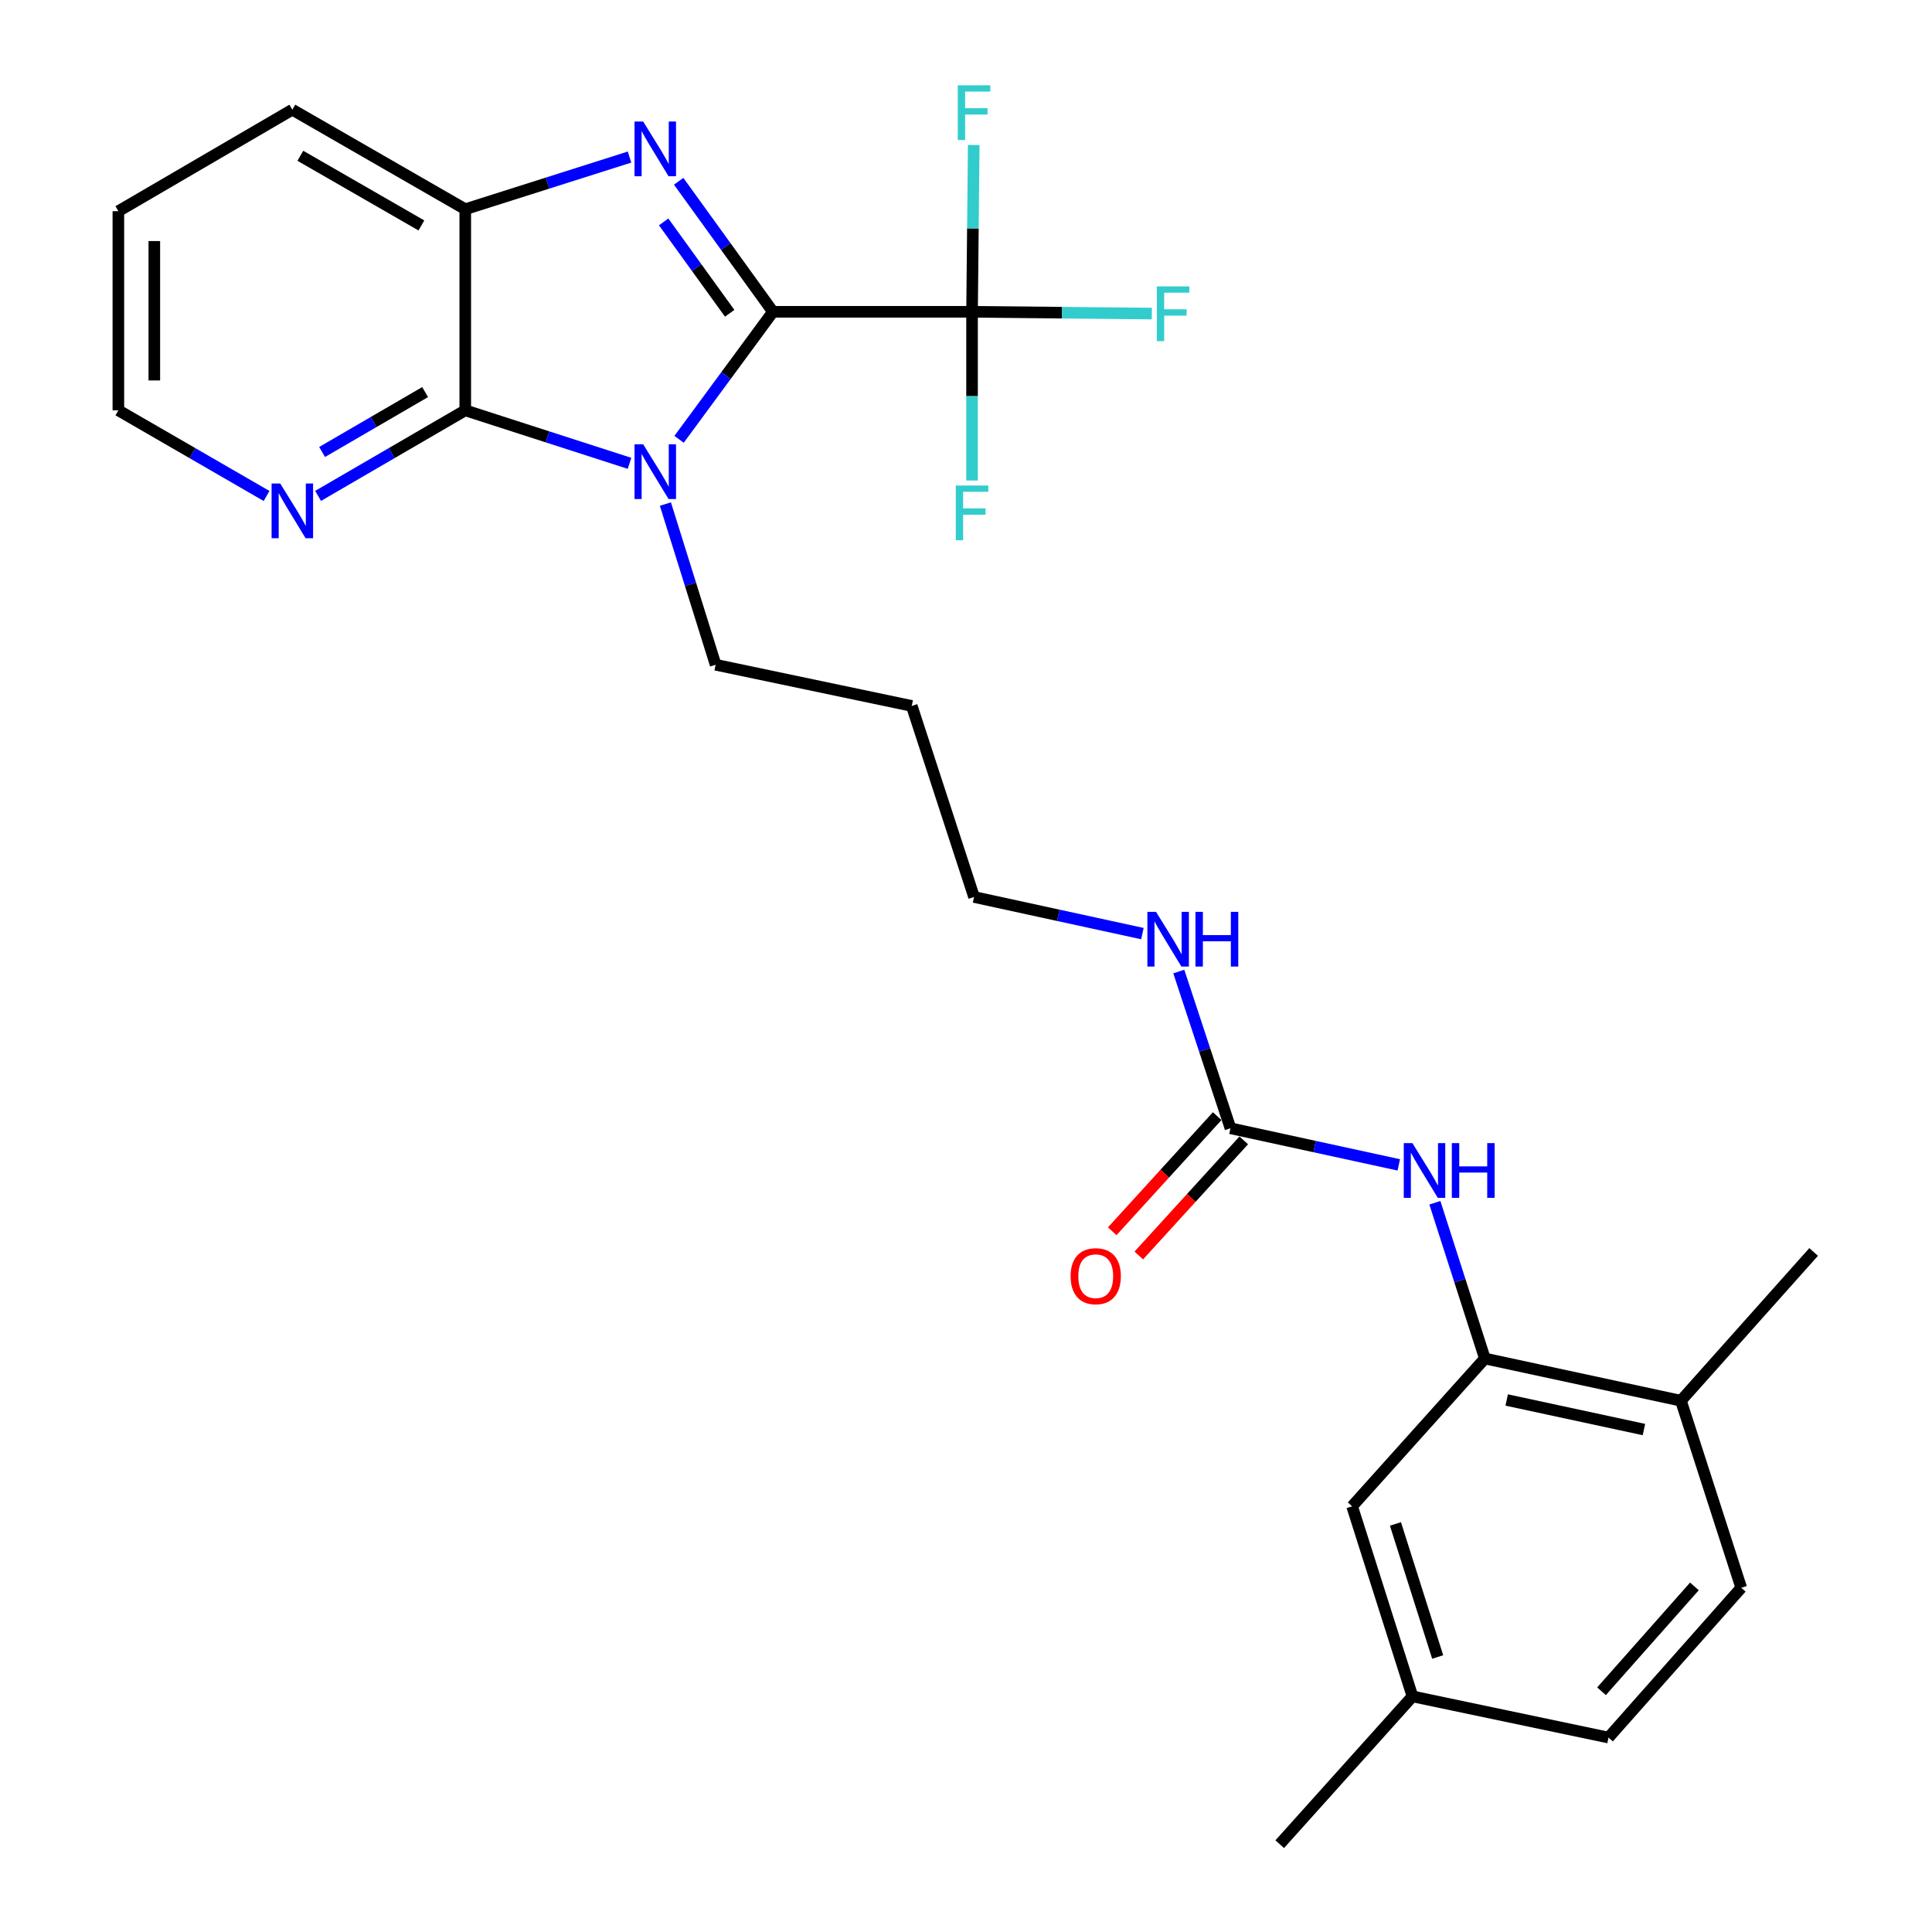 <?xml version='1.0' encoding='iso-8859-1'?>
<svg version='1.1' baseProfile='full'
              xmlns='http://www.w3.org/2000/svg'
                      xmlns:rdkit='http://www.rdkit.org/xml'
                      xmlns:xlink='http://www.w3.org/1999/xlink'
                  xml:space='preserve'
width='1000px' height='1000px' viewBox='0 0 1000 1000'>
<!-- END OF HEADER -->
<rect style='opacity:1.0;fill:#FFFFFF;stroke:none' width='1000' height='1000' x='0' y='0'> </rect>
<path class='bond-0' d='M 400.081,161.387 L 375.783,194.391' style='fill:none;fill-rule:evenodd;stroke:#000000;stroke-width:6px;stroke-linecap:butt;stroke-linejoin:miter;stroke-opacity:1' />
<path class='bond-0' d='M 375.783,194.391 L 351.484,227.395' style='fill:none;fill-rule:evenodd;stroke:#0000FF;stroke-width:6px;stroke-linecap:butt;stroke-linejoin:miter;stroke-opacity:1' />
<path class='bond-1' d='M 400.081,161.387 L 375.679,127.608' style='fill:none;fill-rule:evenodd;stroke:#000000;stroke-width:6px;stroke-linecap:butt;stroke-linejoin:miter;stroke-opacity:1' />
<path class='bond-1' d='M 375.679,127.608 L 351.276,93.829' style='fill:none;fill-rule:evenodd;stroke:#0000FF;stroke-width:6px;stroke-linecap:butt;stroke-linejoin:miter;stroke-opacity:1' />
<path class='bond-1' d='M 377.676,162.15 L 360.594,138.505' style='fill:none;fill-rule:evenodd;stroke:#000000;stroke-width:6px;stroke-linecap:butt;stroke-linejoin:miter;stroke-opacity:1' />
<path class='bond-1' d='M 360.594,138.505 L 343.513,114.86' style='fill:none;fill-rule:evenodd;stroke:#0000FF;stroke-width:6px;stroke-linecap:butt;stroke-linejoin:miter;stroke-opacity:1' />
<path class='bond-3' d='M 400.081,161.387 L 503.132,161.387' style='fill:none;fill-rule:evenodd;stroke:#000000;stroke-width:6px;stroke-linecap:butt;stroke-linejoin:miter;stroke-opacity:1' />
<path class='bond-2' d='M 325.845,239.824 L 283.333,226.105' style='fill:none;fill-rule:evenodd;stroke:#0000FF;stroke-width:6px;stroke-linecap:butt;stroke-linejoin:miter;stroke-opacity:1' />
<path class='bond-2' d='M 283.333,226.105 L 240.821,212.385' style='fill:none;fill-rule:evenodd;stroke:#000000;stroke-width:6px;stroke-linecap:butt;stroke-linejoin:miter;stroke-opacity:1' />
<path class='bond-15' d='M 344.413,260.902 L 357.412,302.488' style='fill:none;fill-rule:evenodd;stroke:#0000FF;stroke-width:6px;stroke-linecap:butt;stroke-linejoin:miter;stroke-opacity:1' />
<path class='bond-15' d='M 357.412,302.488 L 370.41,344.073' style='fill:none;fill-rule:evenodd;stroke:#000000;stroke-width:6px;stroke-linecap:butt;stroke-linejoin:miter;stroke-opacity:1' />
<path class='bond-4' d='M 325.849,81.297 L 283.335,94.793' style='fill:none;fill-rule:evenodd;stroke:#0000FF;stroke-width:6px;stroke-linecap:butt;stroke-linejoin:miter;stroke-opacity:1' />
<path class='bond-4' d='M 283.335,94.793 L 240.821,108.29' style='fill:none;fill-rule:evenodd;stroke:#000000;stroke-width:6px;stroke-linecap:butt;stroke-linejoin:miter;stroke-opacity:1' />
<path class='bond-8' d='M 240.821,212.385 L 202.731,234.532' style='fill:none;fill-rule:evenodd;stroke:#000000;stroke-width:6px;stroke-linecap:butt;stroke-linejoin:miter;stroke-opacity:1' />
<path class='bond-8' d='M 202.731,234.532 L 164.641,256.678' style='fill:none;fill-rule:evenodd;stroke:#0000FF;stroke-width:6px;stroke-linecap:butt;stroke-linejoin:miter;stroke-opacity:1' />
<path class='bond-8' d='M 220.04,202.942 L 193.377,218.445' style='fill:none;fill-rule:evenodd;stroke:#000000;stroke-width:6px;stroke-linecap:butt;stroke-linejoin:miter;stroke-opacity:1' />
<path class='bond-8' d='M 193.377,218.445 L 166.714,233.947' style='fill:none;fill-rule:evenodd;stroke:#0000FF;stroke-width:6px;stroke-linecap:butt;stroke-linejoin:miter;stroke-opacity:1' />
<path class='bond-27' d='M 240.821,212.385 L 240.821,108.29' style='fill:none;fill-rule:evenodd;stroke:#000000;stroke-width:6px;stroke-linecap:butt;stroke-linejoin:miter;stroke-opacity:1' />
<path class='bond-12' d='M 503.132,161.387 L 503.132,205.048' style='fill:none;fill-rule:evenodd;stroke:#000000;stroke-width:6px;stroke-linecap:butt;stroke-linejoin:miter;stroke-opacity:1' />
<path class='bond-12' d='M 503.132,205.048 L 503.132,248.71' style='fill:none;fill-rule:evenodd;stroke:#33CCCC;stroke-width:6px;stroke-linecap:butt;stroke-linejoin:miter;stroke-opacity:1' />
<path class='bond-13' d='M 503.132,161.387 L 503.565,118.224' style='fill:none;fill-rule:evenodd;stroke:#000000;stroke-width:6px;stroke-linecap:butt;stroke-linejoin:miter;stroke-opacity:1' />
<path class='bond-13' d='M 503.565,118.224 L 503.998,75.062' style='fill:none;fill-rule:evenodd;stroke:#33CCCC;stroke-width:6px;stroke-linecap:butt;stroke-linejoin:miter;stroke-opacity:1' />
<path class='bond-14' d='M 503.132,161.387 L 549.654,161.844' style='fill:none;fill-rule:evenodd;stroke:#000000;stroke-width:6px;stroke-linecap:butt;stroke-linejoin:miter;stroke-opacity:1' />
<path class='bond-14' d='M 549.654,161.844 L 596.175,162.302' style='fill:none;fill-rule:evenodd;stroke:#33CCCC;stroke-width:6px;stroke-linecap:butt;stroke-linejoin:miter;stroke-opacity:1' />
<path class='bond-21' d='M 240.821,108.29 L 151.312,56.774' style='fill:none;fill-rule:evenodd;stroke:#000000;stroke-width:6px;stroke-linecap:butt;stroke-linejoin:miter;stroke-opacity:1' />
<path class='bond-21' d='M 218.112,116.691 L 155.456,80.63' style='fill:none;fill-rule:evenodd;stroke:#000000;stroke-width:6px;stroke-linecap:butt;stroke-linejoin:miter;stroke-opacity:1' />
<path class='bond-5' d='M 636.888,583.982 L 623.515,543.425' style='fill:none;fill-rule:evenodd;stroke:#000000;stroke-width:6px;stroke-linecap:butt;stroke-linejoin:miter;stroke-opacity:1' />
<path class='bond-5' d='M 623.515,543.425 L 610.141,502.867' style='fill:none;fill-rule:evenodd;stroke:#0000FF;stroke-width:6px;stroke-linecap:butt;stroke-linejoin:miter;stroke-opacity:1' />
<path class='bond-7' d='M 636.888,583.982 L 680.451,593.462' style='fill:none;fill-rule:evenodd;stroke:#000000;stroke-width:6px;stroke-linecap:butt;stroke-linejoin:miter;stroke-opacity:1' />
<path class='bond-7' d='M 680.451,593.462 L 724.015,602.941' style='fill:none;fill-rule:evenodd;stroke:#0000FF;stroke-width:6px;stroke-linecap:butt;stroke-linejoin:miter;stroke-opacity:1' />
<path class='bond-11' d='M 630.013,577.713 L 602.85,607.506' style='fill:none;fill-rule:evenodd;stroke:#000000;stroke-width:6px;stroke-linecap:butt;stroke-linejoin:miter;stroke-opacity:1' />
<path class='bond-11' d='M 602.85,607.506 L 575.687,637.298' style='fill:none;fill-rule:evenodd;stroke:#FF0000;stroke-width:6px;stroke-linecap:butt;stroke-linejoin:miter;stroke-opacity:1' />
<path class='bond-11' d='M 643.764,590.251 L 616.601,620.043' style='fill:none;fill-rule:evenodd;stroke:#000000;stroke-width:6px;stroke-linecap:butt;stroke-linejoin:miter;stroke-opacity:1' />
<path class='bond-11' d='M 616.601,620.043 L 589.438,649.836' style='fill:none;fill-rule:evenodd;stroke:#FF0000;stroke-width:6px;stroke-linecap:butt;stroke-linejoin:miter;stroke-opacity:1' />
<path class='bond-6' d='M 768.566,703.161 L 755.628,662.857' style='fill:none;fill-rule:evenodd;stroke:#000000;stroke-width:6px;stroke-linecap:butt;stroke-linejoin:miter;stroke-opacity:1' />
<path class='bond-6' d='M 755.628,662.857 L 742.69,622.553' style='fill:none;fill-rule:evenodd;stroke:#0000FF;stroke-width:6px;stroke-linecap:butt;stroke-linejoin:miter;stroke-opacity:1' />
<path class='bond-9' d='M 768.566,703.161 L 870.036,725.016' style='fill:none;fill-rule:evenodd;stroke:#000000;stroke-width:6px;stroke-linecap:butt;stroke-linejoin:miter;stroke-opacity:1' />
<path class='bond-9' d='M 779.869,724.631 L 850.897,739.93' style='fill:none;fill-rule:evenodd;stroke:#000000;stroke-width:6px;stroke-linecap:butt;stroke-linejoin:miter;stroke-opacity:1' />
<path class='bond-10' d='M 768.566,703.161 L 699.858,779.664' style='fill:none;fill-rule:evenodd;stroke:#000000;stroke-width:6px;stroke-linecap:butt;stroke-linejoin:miter;stroke-opacity:1' />
<path class='bond-22' d='M 137.972,256.718 L 99.62,234.552' style='fill:none;fill-rule:evenodd;stroke:#0000FF;stroke-width:6px;stroke-linecap:butt;stroke-linejoin:miter;stroke-opacity:1' />
<path class='bond-22' d='M 99.62,234.552 L 61.267,212.385' style='fill:none;fill-rule:evenodd;stroke:#000000;stroke-width:6px;stroke-linecap:butt;stroke-linejoin:miter;stroke-opacity:1' />
<path class='bond-17' d='M 870.036,725.016 L 901.268,821.834' style='fill:none;fill-rule:evenodd;stroke:#000000;stroke-width:6px;stroke-linecap:butt;stroke-linejoin:miter;stroke-opacity:1' />
<path class='bond-24' d='M 870.036,725.016 L 938.733,648.017' style='fill:none;fill-rule:evenodd;stroke:#000000;stroke-width:6px;stroke-linecap:butt;stroke-linejoin:miter;stroke-opacity:1' />
<path class='bond-18' d='M 699.858,779.664 L 731.09,878.043' style='fill:none;fill-rule:evenodd;stroke:#000000;stroke-width:6px;stroke-linecap:butt;stroke-linejoin:miter;stroke-opacity:1' />
<path class='bond-18' d='M 722.28,788.79 L 744.142,857.655' style='fill:none;fill-rule:evenodd;stroke:#000000;stroke-width:6px;stroke-linecap:butt;stroke-linejoin:miter;stroke-opacity:1' />
<path class='bond-20' d='M 370.41,344.073 L 471.921,365.391' style='fill:none;fill-rule:evenodd;stroke:#000000;stroke-width:6px;stroke-linecap:butt;stroke-linejoin:miter;stroke-opacity:1' />
<path class='bond-16' d='M 591.313,483.235 L 547.739,473.756' style='fill:none;fill-rule:evenodd;stroke:#0000FF;stroke-width:6px;stroke-linecap:butt;stroke-linejoin:miter;stroke-opacity:1' />
<path class='bond-16' d='M 547.739,473.756 L 504.166,464.276' style='fill:none;fill-rule:evenodd;stroke:#000000;stroke-width:6px;stroke-linecap:butt;stroke-linejoin:miter;stroke-opacity:1' />
<path class='bond-29' d='M 901.268,821.834 L 832.56,899.36' style='fill:none;fill-rule:evenodd;stroke:#000000;stroke-width:6px;stroke-linecap:butt;stroke-linejoin:miter;stroke-opacity:1' />
<path class='bond-29' d='M 877.035,821.12 L 828.939,875.389' style='fill:none;fill-rule:evenodd;stroke:#000000;stroke-width:6px;stroke-linecap:butt;stroke-linejoin:miter;stroke-opacity:1' />
<path class='bond-19' d='M 731.09,878.043 L 832.56,899.36' style='fill:none;fill-rule:evenodd;stroke:#000000;stroke-width:6px;stroke-linecap:butt;stroke-linejoin:miter;stroke-opacity:1' />
<path class='bond-25' d='M 731.09,878.043 L 662.382,954.545' style='fill:none;fill-rule:evenodd;stroke:#000000;stroke-width:6px;stroke-linecap:butt;stroke-linejoin:miter;stroke-opacity:1' />
<path class='bond-23' d='M 471.921,365.391 L 504.166,464.276' style='fill:none;fill-rule:evenodd;stroke:#000000;stroke-width:6px;stroke-linecap:butt;stroke-linejoin:miter;stroke-opacity:1' />
<path class='bond-26' d='M 151.312,56.774 L 61.267,109.313' style='fill:none;fill-rule:evenodd;stroke:#000000;stroke-width:6px;stroke-linecap:butt;stroke-linejoin:miter;stroke-opacity:1' />
<path class='bond-28' d='M 61.267,212.385 L 61.267,109.313' style='fill:none;fill-rule:evenodd;stroke:#000000;stroke-width:6px;stroke-linecap:butt;stroke-linejoin:miter;stroke-opacity:1' />
<path class='bond-28' d='M 79.875,196.924 L 79.875,124.774' style='fill:none;fill-rule:evenodd;stroke:#000000;stroke-width:6px;stroke-linecap:butt;stroke-linejoin:miter;stroke-opacity:1' />
<path  class='atom-1' d='M 332.908 229.964
L 342.188 244.964
Q 343.108 246.444, 344.588 249.124
Q 346.068 251.804, 346.148 251.964
L 346.148 229.964
L 349.908 229.964
L 349.908 258.284
L 346.028 258.284
L 336.068 241.884
Q 334.908 239.964, 333.668 237.764
Q 332.468 235.564, 332.108 234.884
L 332.108 258.284
L 328.428 258.284
L 328.428 229.964
L 332.908 229.964
' fill='#0000FF'/>
<path  class='atom-2' d='M 332.908 62.908
L 342.188 77.908
Q 343.108 79.388, 344.588 82.068
Q 346.068 84.748, 346.148 84.908
L 346.148 62.908
L 349.908 62.908
L 349.908 91.228
L 346.028 91.228
L 336.068 74.828
Q 334.908 72.908, 333.668 70.708
Q 332.468 68.508, 332.108 67.828
L 332.108 91.228
L 328.428 91.228
L 328.428 62.908
L 332.908 62.908
' fill='#0000FF'/>
<path  class='atom-8' d='M 731.064 591.677
L 740.344 606.677
Q 741.264 608.157, 742.744 610.837
Q 744.224 613.517, 744.304 613.677
L 744.304 591.677
L 748.064 591.677
L 748.064 619.997
L 744.184 619.997
L 734.224 603.597
Q 733.064 601.677, 731.824 599.477
Q 730.624 597.277, 730.264 596.597
L 730.264 619.997
L 726.584 619.997
L 726.584 591.677
L 731.064 591.677
' fill='#0000FF'/>
<path  class='atom-8' d='M 751.464 591.677
L 755.304 591.677
L 755.304 603.717
L 769.784 603.717
L 769.784 591.677
L 773.624 591.677
L 773.624 619.997
L 769.784 619.997
L 769.784 606.917
L 755.304 606.917
L 755.304 619.997
L 751.464 619.997
L 751.464 591.677
' fill='#0000FF'/>
<path  class='atom-9' d='M 145.052 250.268
L 154.332 265.268
Q 155.252 266.748, 156.732 269.428
Q 158.212 272.108, 158.292 272.268
L 158.292 250.268
L 162.052 250.268
L 162.052 278.588
L 158.172 278.588
L 148.212 262.188
Q 147.052 260.268, 145.812 258.068
Q 144.612 255.868, 144.252 255.188
L 144.252 278.588
L 140.572 278.588
L 140.572 250.268
L 145.052 250.268
' fill='#0000FF'/>
<path  class='atom-12' d='M 554.147 660.555
Q 554.147 653.755, 557.507 649.955
Q 560.867 646.155, 567.147 646.155
Q 573.427 646.155, 576.787 649.955
Q 580.147 653.755, 580.147 660.555
Q 580.147 667.435, 576.747 671.355
Q 573.347 675.235, 567.147 675.235
Q 560.907 675.235, 557.507 671.355
Q 554.147 667.475, 554.147 660.555
M 567.147 672.035
Q 571.467 672.035, 573.787 669.155
Q 576.147 666.235, 576.147 660.555
Q 576.147 654.995, 573.787 652.195
Q 571.467 649.355, 567.147 649.355
Q 562.827 649.355, 560.467 652.155
Q 558.147 654.955, 558.147 660.555
Q 558.147 666.275, 560.467 669.155
Q 562.827 672.035, 567.147 672.035
' fill='#FF0000'/>
<path  class='atom-13' d='M 494.712 251.312
L 511.552 251.312
L 511.552 254.552
L 498.512 254.552
L 498.512 263.152
L 510.112 263.152
L 510.112 266.432
L 498.512 266.432
L 498.512 279.632
L 494.712 279.632
L 494.712 251.312
' fill='#33CCCC'/>
<path  class='atom-14' d='M 495.746 44.165
L 512.586 44.165
L 512.586 47.405
L 499.546 47.405
L 499.546 56.005
L 511.146 56.005
L 511.146 59.285
L 499.546 59.285
L 499.546 72.485
L 495.746 72.485
L 495.746 44.165
' fill='#33CCCC'/>
<path  class='atom-15' d='M 598.777 148.25
L 615.617 148.25
L 615.617 151.49
L 602.577 151.49
L 602.577 160.09
L 614.177 160.09
L 614.177 163.37
L 602.577 163.37
L 602.577 176.57
L 598.777 176.57
L 598.777 148.25
' fill='#33CCCC'/>
<path  class='atom-17' d='M 598.363 471.971
L 607.643 486.971
Q 608.563 488.451, 610.043 491.131
Q 611.523 493.811, 611.603 493.971
L 611.603 471.971
L 615.363 471.971
L 615.363 500.291
L 611.483 500.291
L 601.523 483.891
Q 600.363 481.971, 599.123 479.771
Q 597.923 477.571, 597.563 476.891
L 597.563 500.291
L 593.883 500.291
L 593.883 471.971
L 598.363 471.971
' fill='#0000FF'/>
<path  class='atom-17' d='M 618.763 471.971
L 622.603 471.971
L 622.603 484.011
L 637.083 484.011
L 637.083 471.971
L 640.923 471.971
L 640.923 500.291
L 637.083 500.291
L 637.083 487.211
L 622.603 487.211
L 622.603 500.291
L 618.763 500.291
L 618.763 471.971
' fill='#0000FF'/>
</svg>
